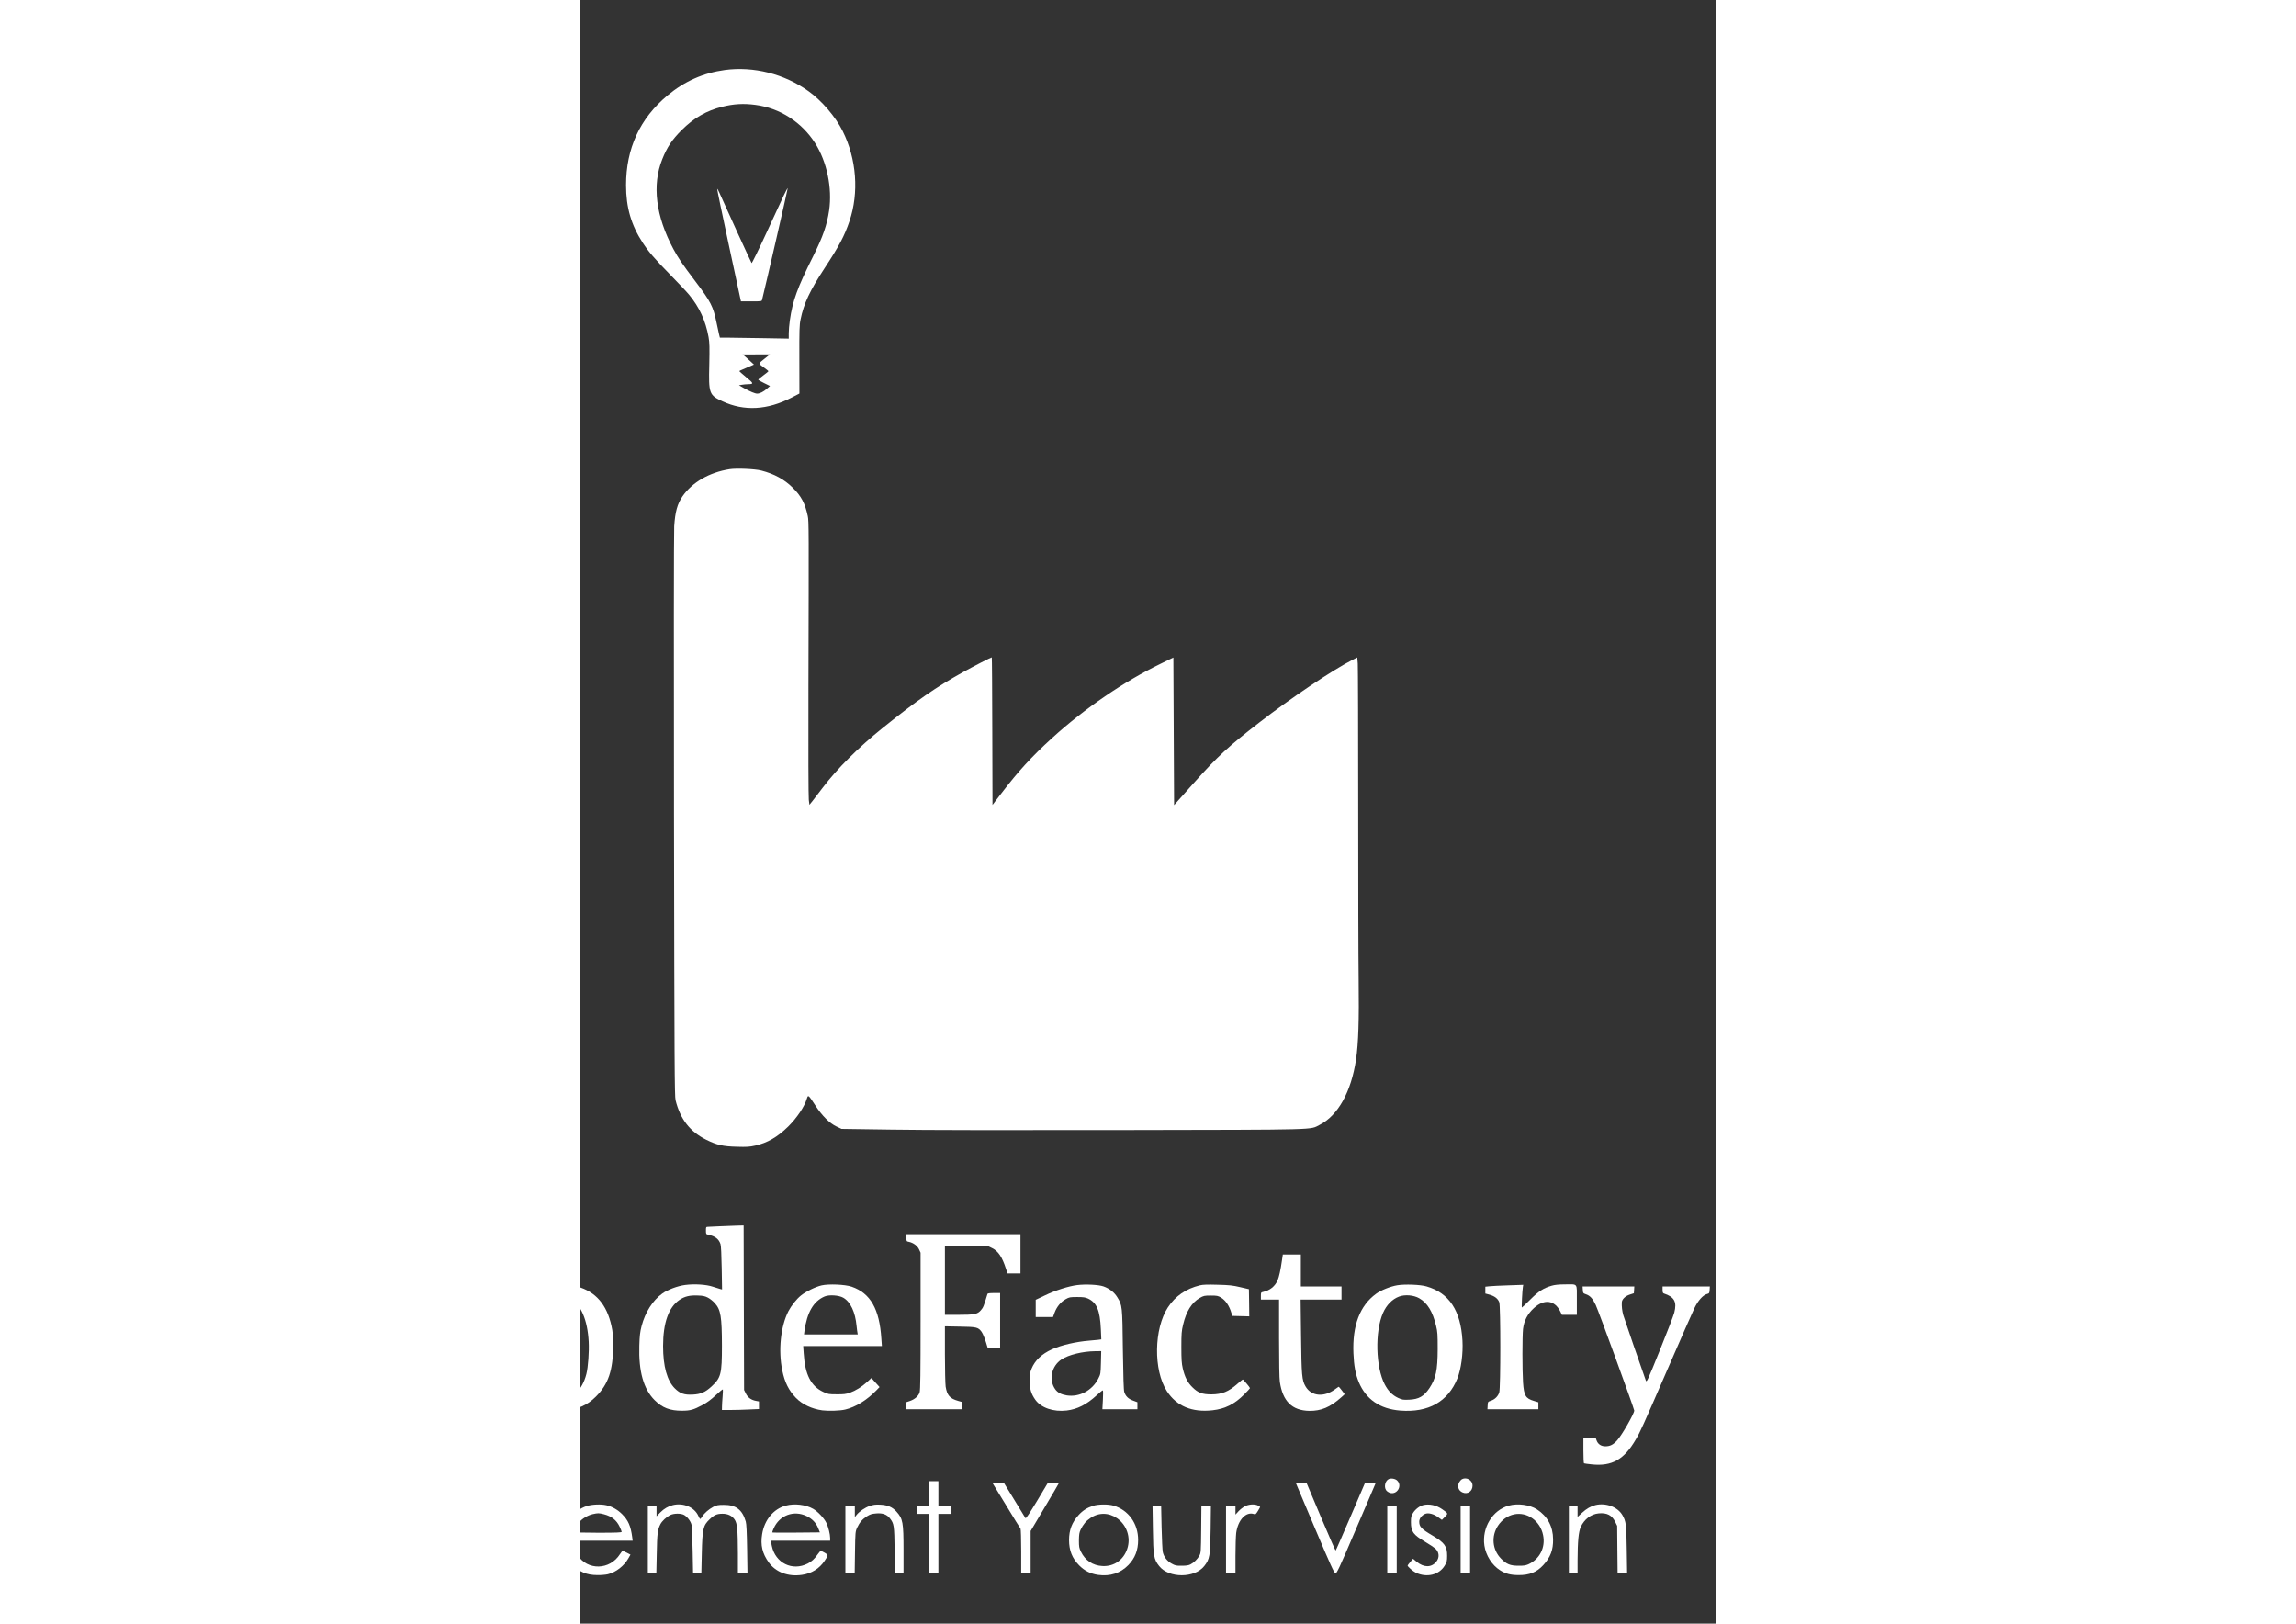 <svg width="1123" height="794" fill="none" xmlns="http://www.w3.org/2000/svg" viewBox="460 192 280 400"><rect x="460" y="192" width="280" height="400" fill="#333333" stroke="none"/><path d="M495.729 209.239C490.432 209.958 485.797 212.015 481.589 215.52 474.807 221.177 471.391 228.573 471.391 237.625 471.391 243.104 472.661 247.468 475.521 251.838 476.974 254.073 478.349 255.666 482.307 259.713 484.328 261.77 486.422 263.989 486.943 264.635 489.448 267.661 491.005 271.041 491.719 275.031 491.969 276.463 491.99 277.484 491.901 281.89 491.719 288.974 491.865 289.354 495.156 290.875 500.49 293.359 506.255 293.036 512.214 289.942L514.109 288.958 514.094 280.599C514.073 273.26 514.109 272.047 514.396 270.682 515.182 266.802 516.672 263.614 520.286 258.104 523.917 252.573 525.188 250.172 526.443 246.484 528.823 239.468 528.198 231.145 524.76 224.276 523.005 220.75 519.589 216.76 516.328 214.448 510.37 210.187 502.818 208.291 495.729 209.239ZM503.281 217.833C509.297 218.619 514.682 222.093 517.979 227.265 520.896 231.843 522.234 238.343 521.432 243.838 520.896 247.453 519.911 250.281 517.531 255.057 513.609 262.88 512.427 266.119 511.75 270.916 511.604 271.937 511.479 273.369 511.479 274.104V275.427L505.271 275.317C501.87 275.25 498.057 275.192 496.802 275.192H494.51L494.297 274.333C494.193 273.869 493.906 272.562 493.672 271.437 492.865 267.5 492.292 266.369 488.479 261.323 485.24 257.047 484.276 255.614 483.057 253.359 478.708 245.234 477.76 237.573 480.318 231.218 481.484 228.286 482.698 226.442 485.063 224.078 488.068 221.073 491.182 219.265 495.068 218.297 497.911 217.583 500.365 217.437 503.281 217.833ZM505.484 280.401C503.943 281.619 503.943 281.531 505.464 282.619 506.021 283.015 506.469 283.39 506.469 283.463 506.469 283.515 505.911 283.984 505.214 284.484 504.536 284.984 503.964 285.468 503.964 285.541 503.964 285.609 504.609 286.005 505.411 286.38L506.865 287.099 506.094 287.776C505.25 288.526 504.339 288.974 503.693 288.974 503.177 288.974 501.974 288.474 500.401 287.599L499.219 286.916 499.938 286.791C500.328 286.718 501.01 286.666 501.458 286.651 502.906 286.63 502.854 286.453 501.01 284.948 500.078 284.161 499.307 283.5 499.307 283.448 499.307 283.375 499.688 283.177 500.167 283 500.635 282.802 501.438 282.463 501.958 282.229L502.906 281.817 501.943 280.922C501.401 280.422 500.76 279.864 500.542 279.666L500.115 279.328 503.479 279.312H506.844L505.484 280.401Z" fill="#fff"/><path d="M510.261 240.129C509.797 241.15 507.849 245.359 505.933 249.473 504.037 253.593 502.407 256.885 502.334 256.812 502.209 256.687 495.854 242.801 494.318 239.327 494.099 238.843 493.907 238.484 493.849 238.541 493.797 238.577 495.047 244.609 496.625 251.947 498.198 259.265 499.542 265.473 499.594 265.744L499.703 266.244H502.261C504.766 266.244 504.823 266.244 504.912 265.833 505.933 261.754 511.282 238.432 511.229 238.359 511.177 238.322 510.745 239.114 510.261 240.129Z" fill="#fff"/><path d="M496.912 307.588C491.917 308.374 487.678 310.827 485.298 314.28 484.027 316.145 483.49 318.077 483.256 321.676 483.167 322.838 483.147 354.874 483.204 392.874 483.308 454.583 483.345 462.083 483.595 463.067 484.761 467.754 487.141 470.801 491.167 472.806 493.782 474.093 495.23 474.431 498.683 474.52 501.136 474.593 501.798 474.556 503.23 474.234 506.22 473.572 508.688 472.14 511.319 469.567 513.522 467.379 515.345 464.661 515.954 462.64 516.261 461.655 516.329 461.723 517.996 464.286 519.694 466.9 521.501 468.687 523.204 469.51L524.49 470.119 536.735 470.296C544.214 470.426 566.376 470.458 593.631 470.405 643.084 470.317 639.772 470.39 642.277 469.135 646.808 466.843 650.079 460.994 651.261 453.01 651.855 448.999 652.032 443.306 651.907 433.395 651.834 428.416 651.798 409.197 651.798 390.687 651.798 372.166 651.746 356.343 651.694 355.499L651.569 353.963 650.475 354.515C645.73 356.895 635.084 364.041 627.371 370.036 619.761 375.921 617.131 378.359 611.371 384.801L606.428 390.348 606.339 372.166 606.251 353.978 603.209 355.468C594.188 359.817 584.381 366.525 576.36 373.827 571.277 378.463 568.11 381.921 563.923 387.379L561.683 390.296 561.631 372.129C561.61 362.124 561.558 353.942 561.506 353.942 561.308 353.942 556.871 356.218 554.433 357.577 547.704 361.317 543.141 364.489 534.569 371.379 528.626 376.155 523.402 381.379 519.839 386.072 518.944 387.254 517.85 388.687 517.407 389.239L516.579 390.275 516.423 389.062C516.329 388.379 516.292 376.64 516.329 361.463 516.438 322.015 516.438 320.369 516.167 319.135 515.49 315.963 514.558 314.228 512.464 312.155 510.407 310.114 507.917 308.754 504.735 307.931 503.121 307.515 498.631 307.322 496.912 307.588Z" fill="#fff"/><path d="M494.568 494.104C493.188 494.156 491.844 494.229 491.579 494.245 491.094 494.266 491.079 494.302 491.079 495.161 491.079 495.984 491.11 496.052 491.579 496.161 493.35 496.536 494.261 497.234 494.672 498.526 494.797 498.938 494.907 501.193 494.959 504.432L495.047 509.677 494.547 509.547C494.261 509.479 493.475 509.229 492.777 508.995 491.204 508.458 488.287 508.26 485.975 508.563 484.115 508.797 481.626 509.729 480.303 510.693 477.975 512.344 476.094 515.313 475.219 518.693 474.844 520.161 474.735 521.042 474.662 523.526 474.469 529.828 475.704 534.229 478.443 536.953 480.339 538.828 482.235 539.563 485.172 539.547 487.209 539.547 488.053 539.313 490.235 538.13 491.381 537.526 492.381 536.771 493.527 535.698 494.422 534.859 495.193 534.229 495.245 534.302 495.282 534.391 495.245 535.161 495.178 536.057 495.105 536.932 495.032 538.042 495.032 538.51L495.016 539.365H497.126C498.308 539.365 500.35 539.313 501.688 539.24L504.141 539.135V537.255L503.464 537.13C502.282 536.932 501.402 536.323 500.922 535.339L500.475 534.443 500.417 514.167 500.365 493.906 498.719 493.943C497.808 493.958 495.943 494.031 494.568 494.104ZM491.542 511.677C492.042 511.927 492.813 512.536 493.261 513.042 494.73 514.667 494.995 516.349 495.016 523.526 495.016 530.505 494.782 531.422 492.475 533.552 490.933 534.984 489.787 535.484 487.818 535.573 485.745 535.682 484.704 535.323 483.417 534.052 481.501 532.156 480.516 528.63 480.516 523.615 480.516 517.927 481.876 514.057 484.542 512.25 485.797 511.391 487.068 511.073 489.016 511.161 490.324 511.198 490.808 511.302 491.542 511.677Z" fill="#fff"/><path d="M422.173 495.625C419.126 496.073 417.501 496.573 415.636 497.63 410.485 500.62 407.511 505.969 406.579 514.005 406.277 516.656 406.475 522.167 406.959 525.083 408.173 532.333 411.558 537.078 416.709 538.76 420.074 539.849 425.824 539.833 431.511 538.724L434.876 538.078V528.792L433.251 528.844 431.621 528.896 431.048 530.437C429.438 534.713 427.595 536.271 423.761 536.609 417.803 537.13 414.1 532.349 413.043 522.812 412.793 520.521 412.793 514.88 413.043 512.755 413.615 507.724 415.121 503.766 417.407 501.281 418.303 500.312 420.433 499.078 421.688 498.812 426.449 497.792 429.527 499.672 431.209 504.646L431.6 505.807 433.23 505.864 434.876 505.917V496.969L434.214 496.771C432.891 496.411 430.1 495.891 428.397 495.713 426.772 495.536 423.173 495.479 422.173 495.625Z" fill="#fff"/><path d="M386.052 496.875C386.104 497.703 386.104 497.703 387.089 498.057 388.182 498.468 388.771 498.916 389.203 499.724 389.469 500.208 389.505 501.817 389.557 516.994 389.594 528.536 389.542 534.015 389.417 534.661 389.146 535.875 388.542 536.521 387.125 537.041L386.016 537.453V539.187H399.26V537.453L398.151 537.041C396.859 536.573 396.198 535.948 395.896 534.927 395.734 534.411 395.682 529.916 395.682 517.677 395.682 499.578 395.661 499.864 396.719 498.864 396.99 498.593 397.651 498.239 398.188 498.057L399.172 497.718 399.224 496.896 399.276 496.052H386L386.052 496.875Z" fill="#fff"/><path d="M540.475 496.932C540.475 497.791 540.49 497.828 541.063 497.932 542.178 498.166 543.178 498.901 543.589 499.797L543.964 500.619V517.442C543.964 530.562 543.912 534.427 543.73 535.015 543.464 535.932 542.532 536.734 541.334 537.146L540.475 537.432V539.187H554.256V537.416L553.235 537.13C551.162 536.541 550.495 535.771 550.141 533.619 550.053 532.979 549.959 529.468 549.959 525.604V518.75L553.683 518.823C557.782 518.89 558.141 518.979 558.98 520.088 559.339 520.557 559.949 522.13 560.449 523.922 560.485 524.083 560.969 524.156 562.042 524.156H563.563V510.552H562.042C560.969 510.552 560.485 510.625 560.449 510.765 559.537 513.791 559.412 514.114 558.818 514.791 557.98 515.776 557.245 515.922 553.183 515.922H549.959V498.88L555.292 498.953 560.61 499.005 561.631 499.51C563.079 500.224 564.063 501.672 564.975 504.5L565.391 505.718H568.574V496.052H540.475V496.932Z" fill="#fff"/><path d="M633.006 502.531C632.683 504.823 632.308 506.541 631.949 507.401 631.287 508.906 630.053 509.906 628.37 510.281 627.834 510.39 627.818 510.442 627.818 511.286V512.161H632.292V521.666C632.292 527.427 632.36 531.651 632.49 532.442 633.188 537.218 635.495 539.494 639.735 539.583 642.652 539.619 644.855 538.703 647.594 536.271L648.469 535.484 647.771 534.552C647.396 534.052 647.037 533.64 647.001 533.64 646.969 533.64 646.537 533.927 646.053 534.286 643.318 536.286 640.235 535.984 638.824 533.567 637.928 532.031 637.824 530.901 637.714 521.146L637.605 512.161H647.683V508.942H637.662V501.067H633.219L633.006 502.531Z" fill="#fff"/><path d="M452.239 508.635C450.822 508.87 448.229 509.818 447.317 510.443 444.651 512.25 442.895 514.88 441.911 518.516 441.463 520.198 441.427 520.557 441.427 524.156 441.411 528.469 441.604 529.755 442.609 532.297 444.703 537.526 449.375 540.047 455.942 539.526 459.453 539.24 461.796 538.24 463.958 536.073 467.02 533.031 468.203 529.557 468.203 523.526 468.203 521.073 468.13 520.146 467.807 518.693 466.645 513.38 463.927 510.229 459.359 508.943 457.713 508.474 454.151 508.313 452.239 508.635ZM457.552 511.823C460.255 513.328 461.901 517.156 462.187 522.563 462.312 525.011 462.046 528.807 461.614 530.505 460.593 534.516 458.052 536.896 454.812 536.88 450 536.859 447.224 532.031 447.224 523.615 447.224 516.979 449.14 512.662 452.651 511.412 454.099 510.891 456.192 511.073 457.552 511.823Z" fill="#fff"/><path d="M519.568 508.672C518.047 509.031 515.74 510.156 514.485 511.161 513.396 512.036 512.105 513.667 511.391 515.042 509.495 518.75 508.865 524.693 509.886 529.615 510.48 532.531 511.464 534.536 513.25 536.38 514.792 537.969 517.151 539.099 519.75 539.458 521.287 539.651 524.136 539.563 525.386 539.26 527.948 538.651 530.683 536.969 533.011 534.589L533.855 533.714 532.849 532.604 531.849 531.49 530.844 532.422C529.448 533.693 527.964 534.604 526.552 535.109 525.568 535.448 524.995 535.521 523.292 535.5 521.344 535.5 521.146 535.464 519.98 534.911 516.938 533.495 515.49 530.635 515.167 525.443L515.042 523.615H534.427L534.297 521.776C533.834 514.49 531.615 510.604 526.995 508.995 525.349 508.437 521.375 508.26 519.568 508.672ZM524.901 511.698C526.693 512.719 527.875 515.224 528.198 518.693 528.266 519.375 528.36 520.125 528.412 520.344L528.485 520.755H515.24L515.344 519.984C515.974 515.313 517.584 512.557 520.339 511.391 521.448 510.927 523.829 511.089 524.901 511.698Z" fill="#fff"/><path d="M582.536 508.599C580.458 508.849 577.13 509.906 574.625 511.125L572.333 512.214V516.458H576.593L576.984 515.385C577.52 513.932 578.526 512.719 579.708 512.073 580.583 511.573 580.781 511.536 582.536 511.536 584.057 511.536 584.557 511.609 585.218 511.911 587.385 512.932 588.171 514.828 588.385 519.448L588.494 521.969 587.708 522.078C587.276 522.13 586.312 522.219 585.578 522.276 582.229 522.542 578.651 523.385 576.322 524.422 573.802 525.583 572.151 527.141 571.312 529.182 570.916 530.151 570.849 530.615 570.849 532.12 570.828 534.104 571.187 535.359 572.208 536.807 573.619 538.828 576.682 539.885 579.974 539.495 582.567 539.188 584.88 538.026 587.349 535.75 588.062 535.089 588.744 534.536 588.833 534.536 588.958 534.536 588.979 535.302 588.885 536.859L588.76 539.188H597.39V537.453L596.333 537.057C595.151 536.63 594.474 535.969 594.151 534.927 594.005 534.479 593.901 531.151 593.807 524.51 593.682 513.682 593.666 513.594 592.447 511.609 591.713 510.391 590.5 509.443 589.031 508.922 587.812 508.495 584.645 508.333 582.536 508.599ZM588.406 527.682C588.333 530.453 588.317 530.526 587.744 531.651 586.239 534.573 583.088 536.255 579.974 535.771 578.578 535.536 577.703 535.073 577.109 534.214 575.5 531.906 576.234 528.521 578.687 526.911 580.442 525.766 583.859 524.922 586.989 524.885L588.474 524.87 588.406 527.682Z" fill="#fff"/><path d="M612.782 508.656C609.344 509.494 606.735 511.301 604.907 514.078 601.454 519.359 601.308 529.557 604.641 534.713 607.037 538.416 610.829 540.01 615.912 539.437 618.974 539.098 621.339 537.916 623.698 535.536 624.485 534.749 625.131 534.051 625.131 533.979 625.131 533.817 623.485 531.848 623.344 531.848 623.287 531.848 622.714 532.317 622.073 532.89 619.849 534.859 618.261 535.499 615.646 535.52 613.355 535.52 612.334 535.14 610.959 533.781 609.756 532.619 609.058 531.26 608.558 529.078 608.292 527.911 608.219 526.926 608.219 523.885 608.219 520.572 608.271 519.911 608.646 518.354 609.417 515.078 610.761 512.911 612.745 511.77 613.714 511.213 613.875 511.176 615.469 511.176 616.99 511.176 617.256 511.229 617.974 511.661 619.099 512.322 620.047 513.718 620.547 515.453L620.766 516.187 622.86 516.244 624.954 516.296 624.917 512.947 624.865 509.604 622.714 509.104C620.891 508.671 620.047 508.583 617.167 508.51 614.641 508.437 613.516 508.473 612.782 508.656Z" fill="#fff"/><path d="M661.464 508.635C659.782 508.906 657.365 509.869 656.183 510.75 652.193 513.666 650.334 518.567 650.62 525.406 650.745 528.505 651.12 530.505 651.943 532.51 653.714 536.755 657.167 539.114 662.147 539.51 669.074 540.062 673.923 537.328 676.23 531.599 677.162 529.27 677.662 525.494 677.485 522.276 677.074 514.88 674.173 510.5 668.626 508.922 667.12 508.474 663.308 508.333 661.464 508.635ZM666.834 511.838C668.839 512.984 670.147 515.114 670.985 518.64 671.344 520.109 671.381 520.755 671.381 524.333 671.36 529.63 670.933 531.599 669.324 534.015 667.98 536 666.745 536.718 664.381 536.828 662.844 536.895 662.662 536.859 661.61 536.38 660.178 535.698 659.193 534.698 658.334 533.067 656.094 528.807 655.881 520.088 657.902 515.474 658.761 513.505 660.178 512.057 661.86 511.427 663.324 510.875 665.454 511.052 666.834 511.838Z" fill="#fff"/><path d="M699.494 508.744C697.473 509.317 696.223 510.119 694.161 512.197 693.088 513.255 692.176 514.13 692.124 514.13 692.015 514.13 692.229 509.801 692.374 509.046L692.463 508.531 688.827 508.656C686.822 508.723 684.713 508.817 684.156 508.885L683.119 508.994V510.676L684.176 510.963C685.447 511.322 686.234 511.947 686.557 512.843 686.895 513.791 686.895 533.906 686.557 535.015 686.27 535.968 685.484 536.755 684.515 537.078 683.744 537.328 683.744 537.343 683.692 538.255L683.64 539.187H696.187V537.468L695.13 537.145C693.036 536.52 692.64 535.859 692.411 532.583 692.213 529.557 692.213 521.203 692.411 519.411 692.661 517.354 693.52 515.687 695.093 514.255 697.65 511.947 700.213 512.286 701.609 515.135L701.984 515.921H705.671V512.27C705.671 507.973 705.994 508.406 702.718 508.421 701.249 508.421 700.229 508.531 699.494 508.744Z" fill="#fff"/><path d="M707.141 509.781C707.193 510.567 707.23 510.625 707.907 510.854 708.949 511.213 709.574 511.896 710.324 513.505 711.006 514.937 719.813 539.099 719.813 539.51 719.813 540.26 716.787 545.526 715.605 546.849 714.641 547.922 713.87 548.317 712.688 548.317 711.615 548.317 710.829 547.76 710.506 546.797L710.292 546.166H707.282V549.281C707.282 551 707.355 552.448 707.428 552.505 707.516 552.557 708.376 552.666 709.339 552.771 714.334 553.291 717.324 551.593 720.204 546.614 721.35 544.666 721.725 543.807 728.167 528.984 731.266 521.843 734.167 515.26 734.615 514.328 735.506 512.448 736.709 511.088 737.709 510.802 738.298 510.64 738.334 510.588 738.391 509.781L738.443 508.942H726.792V509.744C726.792 510.375 726.865 510.588 727.115 510.661 729.709 511.515 730.37 512.718 729.673 515.401 729.475 516.151 727.865 520.343 726.094 524.708 723.053 532.244 722.87 532.619 722.673 532.119 722.12 530.666 717.396 516.942 717.11 515.994 716.824 514.937 716.699 513.88 716.751 512.843 716.787 512.088 717.61 511.286 718.735 510.927L719.719 510.604 719.777 509.781 719.829 508.942H707.084L707.141 509.781Z" fill="#fff"/><path d="M659.37 556.37C658.474 556.745 658.084 558.25 658.672 559.125 658.813 559.359 659.224 559.646 659.568 559.771 661.355 560.359 662.751 558.037 661.391 556.745 660.928 556.297 659.943 556.12 659.37 556.37Z" fill="#fff"/><path d="M677.391 556.406C677.141 556.531 676.802 556.927 676.625 557.281 676.177 558.214 676.5 559.198 677.427 559.646 678.719 560.271 680.005 559.396 679.969 557.927 679.933 556.672 678.5 555.834 677.391 556.406Z" fill="#fff"/><path d="M450.271 568.094V579.635H452.594V556.547H450.271V568.094Z" fill="#fff"/><path d="M546.021 559.948V562.995H543.162V564.964H546.021V579.635H548.35V564.964H551.574V562.995H548.35V556.906H546.021V559.948Z" fill="#fff"/><path d="M393.891 568.453V579.635H396.396V557.266H393.891V568.453Z" fill="#fff"/><path d="M565.031 562.848C566.891 565.926 568.5 568.52 568.594 568.614 568.682 568.718 568.755 571.223 568.755 574.213V579.635H571.078V569.182L574.568 563.312C576.484 560.093 578.057 557.406 578.057 557.354 578.057 557.301 577.432 557.265 576.682 557.301L575.302 557.354 572.635 561.812C570.776 564.89 569.917 566.176 569.807 566.015 569.74 565.874 568.5 563.869 567.089 561.562L564.51 557.354 563.063 557.301 561.609 557.244 565.031 562.848Z" fill="#fff"/><path d="M636.406 557.302C636.406 557.339 638.521 562.349 641.115 568.453 645.031 577.724 645.875 579.547 646.177 579.599 646.521 579.656 647.057 578.51 651.224 568.771 653.802 562.797 655.953 557.75 656.021 557.568 656.115 557.302 655.99 557.266 654.823 557.266H653.5L649.922 565.604C647.953 570.188 646.302 573.964 646.234 574 646.177 574.052 644.531 570.297 642.583 565.677L639.036 557.266H637.714C636.995 557.266 636.406 557.281 636.406 557.302Z" fill="#fff"/><path d="M407.046 562.796C405.562 563.208 404.541 563.869 403.52 565.104L403.02 565.713V562.994H400.869V579.635H402.963L403.072 574.838C403.213 568.901 403.395 568.041 404.88 566.427 406.114 565.088 408.421 564.515 409.749 565.192 410.322 565.499 411.109 566.286 411.411 566.859 411.77 567.572 411.968 570.401 411.968 575.02V579.635H414.062L414.166 574.932C414.296 569.885 414.489 568.52 415.26 567.322 416.229 565.802 417.661 564.942 419.197 564.927 420.952 564.906 421.989 565.531 422.65 567.02 422.937 567.645 422.973 568.416 423.025 573.677L423.083 579.635H425.426L425.338 573.588C425.249 567.109 425.176 566.447 424.281 565.052 423.583 563.958 422.869 563.385 421.702 562.973 419.124 562.062 416.135 563.062 414.437 565.427 414.135 565.854 413.827 566.213 413.755 566.213 413.702 566.213 413.562 565.947 413.437 565.624 413.114 564.729 412.13 563.671 411.145 563.171 410.197 562.708 408.119 562.51 407.046 562.796Z" fill="#fff"/><path d="M435.896 562.994C434.625 563.385 433.589 564.046 432.693 565.015L432.016 565.729V562.994H429.688V585.723H432.016V577.187L432.802 577.952C435.094 580.14 438.938 580.713 441.964 579.296 443.307 578.671 444.938 577.15 445.672 575.807 448.406 570.885 446.01 564.604 440.802 562.994 439.349 562.525 437.313 562.525 435.896 562.994ZM440.693 565.426C441.964 565.979 443.13 567.182 443.844 568.645 444.365 569.755 444.432 570.041 444.432 571.406 444.417 572.744 444.344 573.067 443.859 574.124 443.161 575.557 442 576.755 440.641 577.416 439.797 577.812 439.37 577.9 438.188 577.9 436.938 577.9 436.578 577.827 435.557 577.343 432.781 576.005 431.474 573.406 432.016 570.275 432.714 566.176 436.99 563.781 440.693 565.426Z" fill="#fff"/><path d="M461.724 563.026C458.308 564.104 456.032 567.557 456.016 571.76 455.995 573.713 456.875 575.895 458.323 577.526 459.865 579.26 461.672 580.031 464.302 580.046 465.198 580.067 466.375 579.958 466.912 579.833 468.938 579.333 470.922 577.776 471.98 575.895L472.48 575 471.584 574.536C471.084 574.286 470.62 574.088 470.547 574.088 470.474 574.088 470.172 574.447 469.901 574.875 467.396 578.848 461.865 578.973 459.433 575.093 459.037 574.484 458.683 573.64 458.61 573.192 458.537 572.744 458.448 572.208 458.375 571.979L458.287 571.583H473.016L472.912 570.723C472.537 567.916 471.943 566.572 470.422 565.031 469.297 563.921 467.953 563.151 466.537 562.833 465.23 562.526 463.011 562.614 461.724 563.026ZM465.927 565.052C467.844 565.552 469.026 566.484 469.797 568.093 470.084 568.682 470.313 569.276 470.313 569.38 470.313 569.562 469.026 569.614 464.5 569.614 461.099 569.614 458.683 569.541 458.683 569.453 458.683 569.093 459.417 567.609 459.881 567 460.563 566.14 461.974 565.302 463.157 565.031 464.48 564.729 464.693 564.744 465.927 565.052Z" fill="#fff"/><path d="M482.932 562.796C481.786 563.083 480.729 563.692 479.838 564.604L478.906 565.552V562.994H476.76V579.635H478.854L478.958 574.75C479.046 569.776 479.171 568.843 479.869 567.484 480.265 566.734 481.286 565.765 482.218 565.281 483.145 564.802 484.916 564.781 485.723 565.244 486.546 565.75 487.333 566.786 487.531 567.682 487.619 568.109 487.729 570.974 487.801 574.036L487.906 579.635H489.947L490.057 574.75C490.197 568.645 490.38 567.822 492.005 566.286 493.077 565.244 493.781 564.942 495.067 564.927 496.447 564.906 497.499 565.406 498.145 566.359 498.791 567.322 498.932 568.901 498.952 574.661V579.635H501.312L501.223 573.677C501.15 569.239 501.062 567.5 500.885 566.838 500.025 563.906 498.447 562.724 495.463 562.739 494.062 562.739 493.723 562.812 492.9 563.224 491.791 563.817 490.697 564.765 490.161 565.604 489.968 565.947 489.734 566.213 489.661 566.213 489.588 566.213 489.395 565.89 489.213 565.479 488.265 563.333 485.546 562.166 482.932 562.796Z" fill="#fff"/><path d="M510.765 562.921C507.739 563.723 505.5 566.426 504.927 569.937 504.479 572.656 504.963 574.713 506.557 576.932 508.291 579.333 511.317 580.478 514.703 579.994 517.098 579.656 519.031 578.458 520.322 576.52 521.27 575.093 521.27 575.093 520.359 574.551 519.927 574.301 519.479 574.088 519.375 574.088 519.281 574.088 518.942 574.447 518.656 574.874 517.869 576.02 517.098 576.739 516.151 577.202 512.354 579.135 508.187 577.077 507.307 572.853L507.057 571.583H521.682V570.9C521.682 569.989 521.234 568.182 520.75 567.182 520.229 566.072 518.64 564.369 517.494 563.723 515.666 562.671 512.911 562.348 510.765 562.921ZM515.864 565.499C517.244 566.161 518.192 567.145 518.729 568.468L519.156 569.525 513.322 569.577C510.119 569.598 507.453 569.598 507.416 569.541 507.38 569.504 507.541 569.041 507.776 568.52 509.208 565.301 512.713 563.994 515.864 565.499Z" fill="#fff"/><path d="M531.438 563.01C530.234 563.422 528.896 564.354 528.214 565.193L527.766 565.765V562.995H525.438V579.635H527.729L527.802 574.484C527.875 569.416 527.891 569.328 528.339 568.344 528.948 567.057 529.594 566.302 530.755 565.552 531.526 565.068 531.938 564.943 533.01 564.854 534.583 564.708 535.677 565.104 536.411 566.073 537.432 567.396 537.484 567.786 537.573 573.948L537.646 579.635H539.76V573.979C539.76 567.021 539.599 566.161 538.021 564.406 537 563.276 535.839 562.776 534.031 562.687 532.812 562.635 532.297 562.708 531.438 563.01Z" fill="#fff"/><path d="M586.474 562.974C585.021 563.437 583.911 564.135 582.891 565.266 581.266 567.057 580.547 568.932 580.547 571.406 580.547 573.979 581.297 575.88 583.052 577.667 584.344 578.974 585.844 579.729 587.708 579.995 590.661 580.406 593.203 579.583 595.172 577.562 596.797 575.88 597.568 573.911 597.568 571.385 597.568 567.344 595.188 564.01 591.484 562.922 590.193 562.547 587.745 562.562 586.474 562.974ZM592.396 566.052C594.792 567.734 595.813 570.812 594.885 573.568 593.953 576.344 591.589 577.974 588.745 577.812 586.417 577.687 584.521 576.432 583.484 574.302 583.036 573.391 582.979 573.104 582.979 571.495 583 570.01 583.073 569.562 583.396 568.864 584.036 567.536 584.734 566.713 585.792 566 587.833 564.583 590.318 564.604 592.396 566.052Z" fill="#fff"/><path d="M623.881 563.083C623.433 563.312 622.714 563.869 622.303 564.317L621.553 565.14V562.994H619.225V579.635H621.553V575.359C621.553 572.994 621.641 570.437 621.73 569.666 622.178 566.411 624.167 564.317 626.136 565.015 626.475 565.14 626.615 565.015 627.084 564.244 627.386 563.744 627.636 563.312 627.636 563.26 627.636 563.224 627.407 563.062 627.1 562.901 626.313 562.489 624.829 562.578 623.881 563.083Z" fill="#fff"/><path d="M667.818 562.797C666.943 563.01 665.885 563.817 665.328 564.708 664.849 565.463 664.792 565.713 664.792 567 664.792 569.343 665.349 570.099 668.354 571.885 669.448 572.531 670.536 573.265 670.807 573.515 671.792 574.427 671.865 575.755 671.005 576.791 669.786 578.224 667.958 578.203 666.172 576.739L665.313 576.021 664.651 576.791C664.276 577.218 663.969 577.63 663.969 577.687 663.969 577.953 665.276 579.099 665.974 579.442 668.677 580.744 671.719 580.015 673.115 577.703 673.635 576.828 673.708 576.593 673.708 575.286 673.724 572.963 673.078 572.067 670.146 570.328 667.333 568.666 666.833 568.13 666.833 566.859 666.833 566.125 667.458 565.302 668.281 564.963 669.073 564.619 670.411 564.979 671.521 565.802L672.417 566.448 673.151 565.713C673.995 564.869 673.974 564.854 672.49 563.817 671.042 562.812 669.323 562.437 667.818 562.797Z" fill="#fff"/><path d="M688.917 562.921C684.912 564.01 682.245 568.343 682.886 572.765 683.245 575.198 684.766 577.614 686.771 578.869 688.094 579.708 689.329 580.031 691.266 580.046 694.001 580.067 695.792 579.333 697.402 577.578 699.178 575.645 699.855 573.854 699.818 571.224 699.803 568.057 698.422 565.531 695.829 563.849 694.058 562.708 691.12 562.312 688.917 562.921ZM694.756 566.088C696.063 567.036 697.011 568.505 697.349 570.187 697.995 573.229 696.49 576.166 693.683 577.401 693.073 577.666 692.501 577.76 691.266 577.739 689.24 577.739 688.313 577.343 686.969 575.968 684.839 573.786 684.537 570.453 686.251 567.859 688.277 564.833 691.943 564.067 694.756 566.088Z" fill="#fff"/><path d="M710.234 562.797C709.109 563.083 708.036 563.693 706.958 564.693L705.849 565.713V562.995H703.703V579.635H705.849V576.453C705.87 571.745 706.083 569.38 706.635 568.182 707.516 566.265 709.161 565.015 711.078 564.833 713.083 564.656 714.318 565.281 715.12 566.932L715.604 567.916 715.656 573.765 715.714 579.635H718.057L717.969 573.765C717.88 567.484 717.786 566.823 716.896 565.265 715.714 563.245 712.813 562.166 710.234 562.797Z" fill="#fff"/><path d="M601.204 568.755C601.292 575.343 601.417 576.13 602.761 577.827 605.141 580.838 611.475 580.838 613.855 577.827 615.214 576.109 615.339 575.343 615.433 568.755L615.501 562.994H613.157L613.105 568.755C613.053 574.286 613.032 574.572 612.657 575.249 612.209 576.093 611.334 576.968 610.454 577.416 609.99 577.65 609.433 577.739 608.308 577.739 606.949 577.76 606.678 577.687 605.839 577.218 604.745 576.63 603.938 575.593 603.657 574.426 603.548 573.999 603.423 571.244 603.35 568.307L603.24 562.994H601.115L601.204 568.755Z" fill="#fff"/><path d="M658.959 571.312V579.635H661.287V562.994H658.959V571.312Z" fill="#fff"/><path d="M677.037 571.312V579.635H679.36V562.994H677.037V571.312Z" fill="#fff"/></svg>